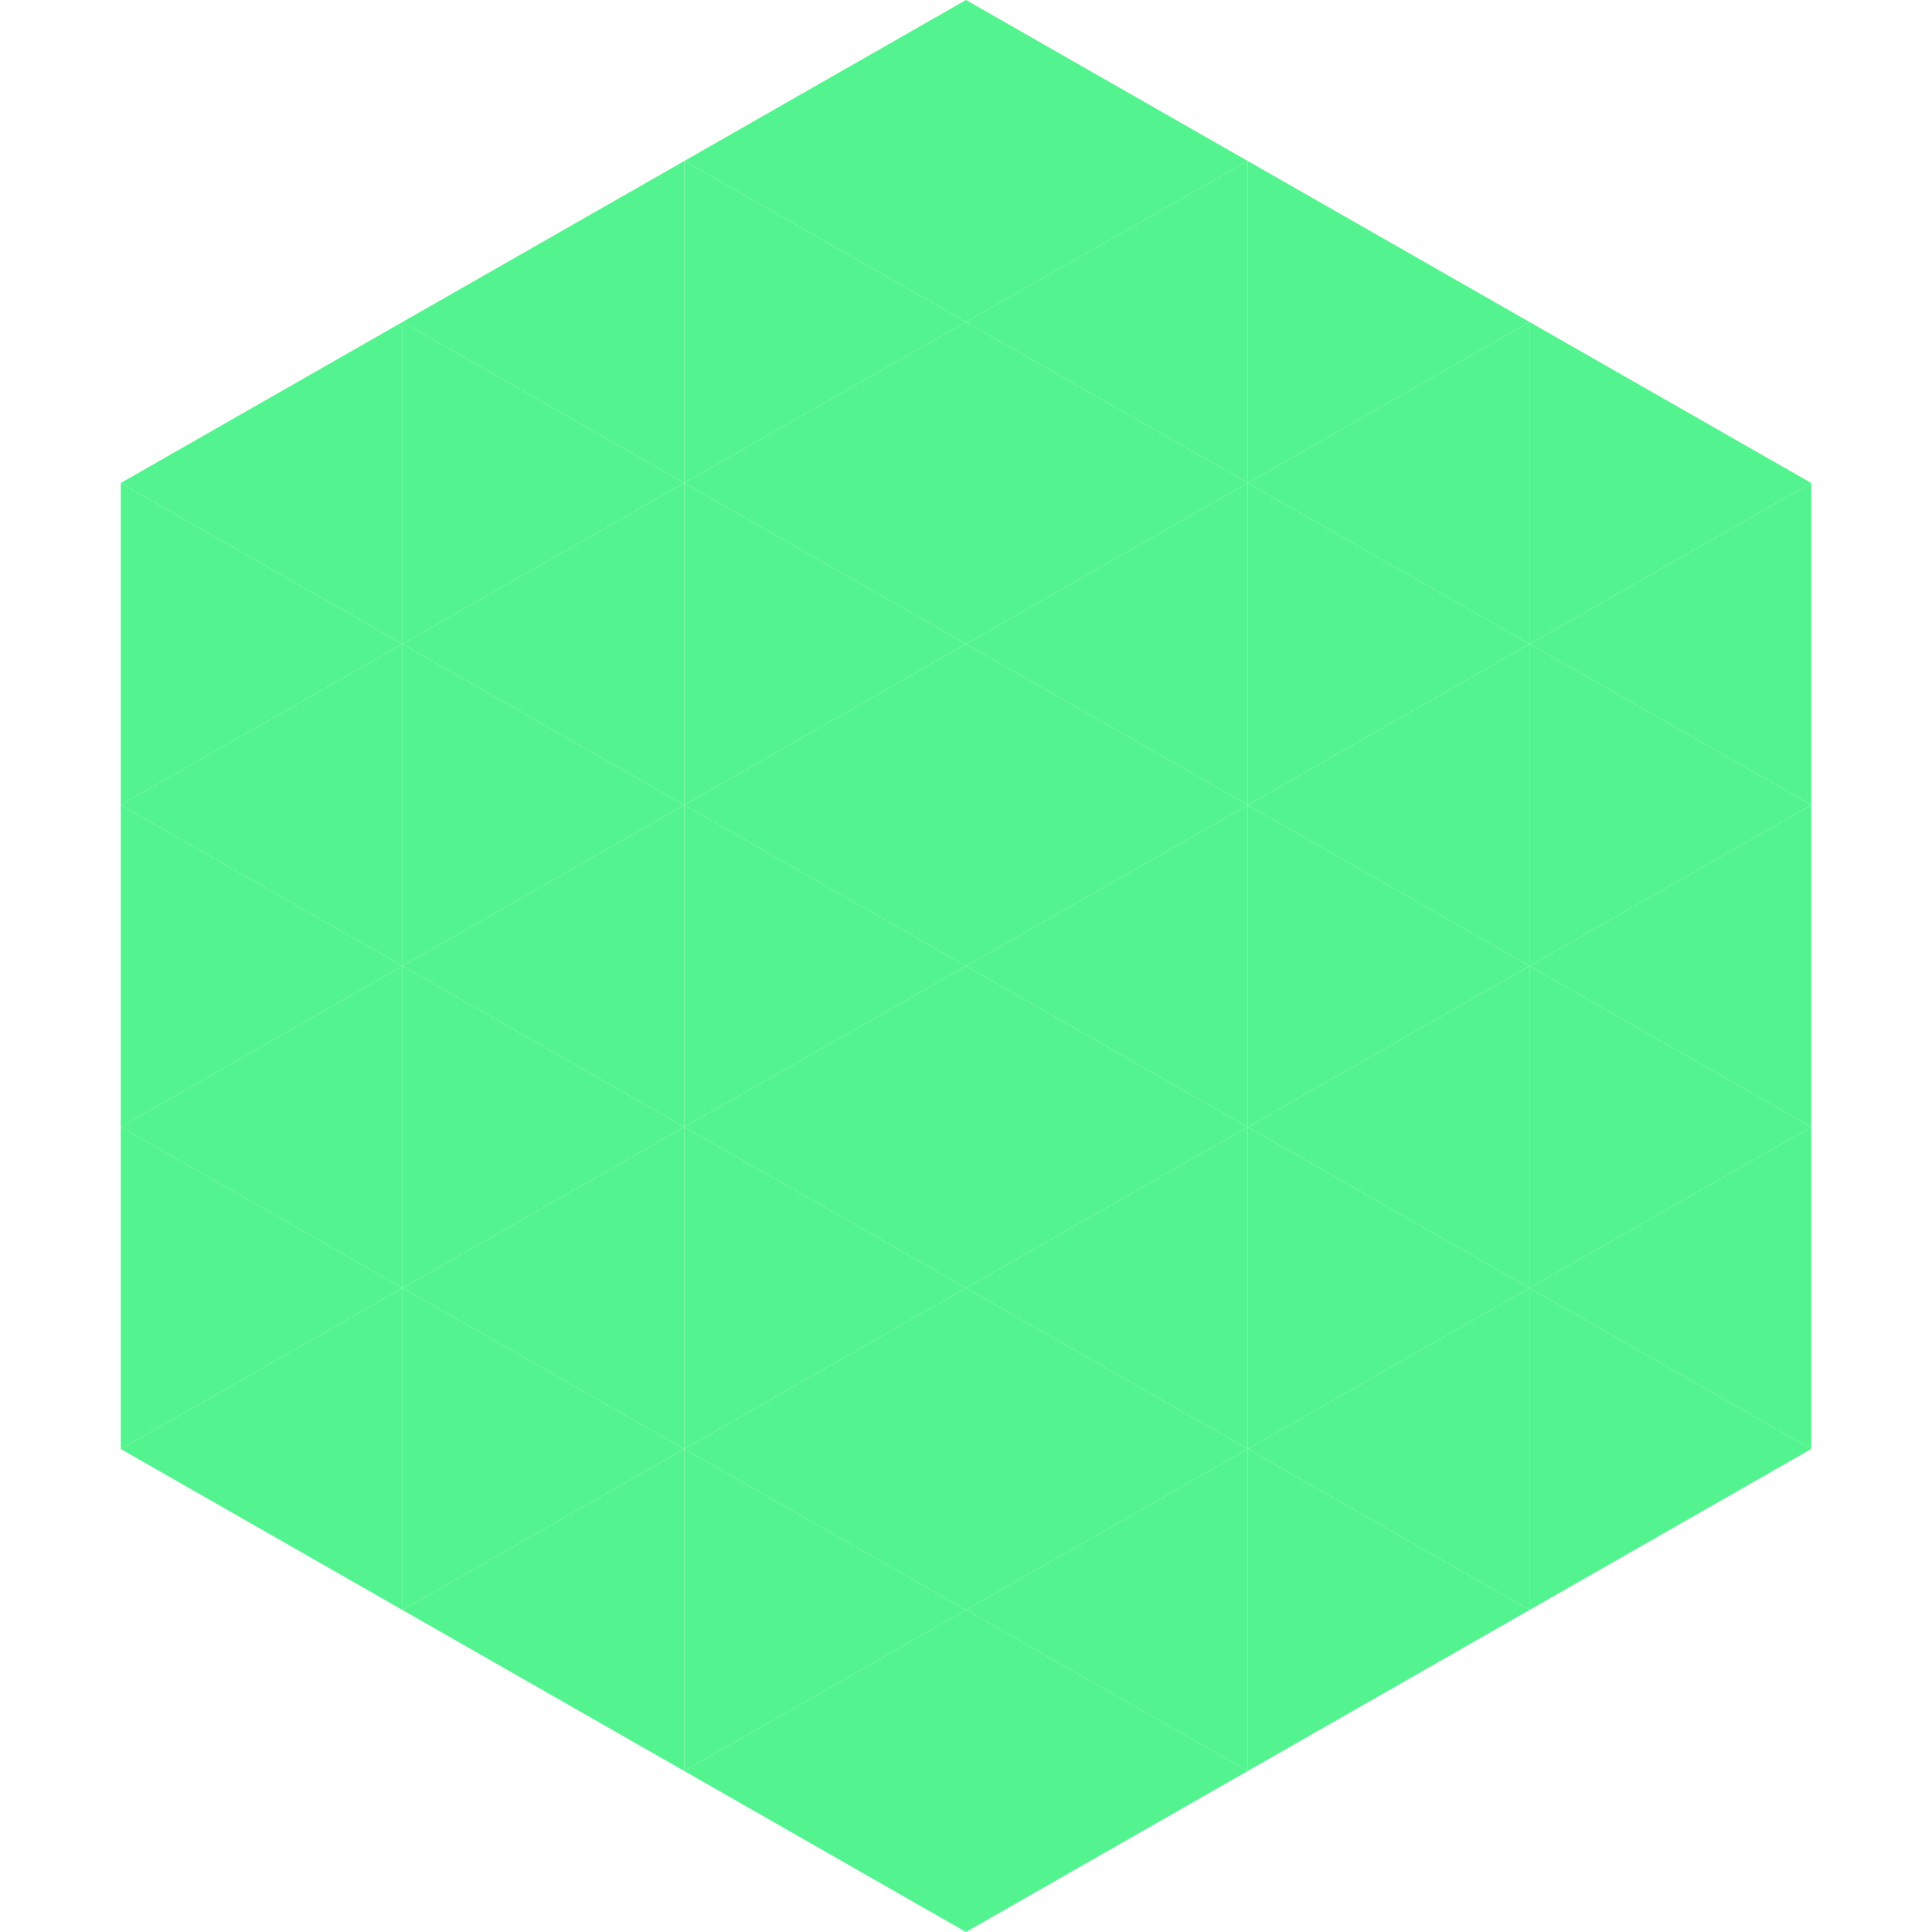 <?xml version="1.0"?>
<!-- Generated by SVGo -->
<svg width="240" height="240"
     xmlns="http://www.w3.org/2000/svg"
     xmlns:xlink="http://www.w3.org/1999/xlink">
<polygon points="50,40 15,60 50,80" style="fill:rgb(83,244,143)" />
<polygon points="190,40 225,60 190,80" style="fill:rgb(83,244,143)" />
<polygon points="15,60 50,80 15,100" style="fill:rgb(83,244,143)" />
<polygon points="225,60 190,80 225,100" style="fill:rgb(83,244,143)" />
<polygon points="50,80 15,100 50,120" style="fill:rgb(83,244,143)" />
<polygon points="190,80 225,100 190,120" style="fill:rgb(83,244,143)" />
<polygon points="15,100 50,120 15,140" style="fill:rgb(83,244,143)" />
<polygon points="225,100 190,120 225,140" style="fill:rgb(83,244,143)" />
<polygon points="50,120 15,140 50,160" style="fill:rgb(83,244,143)" />
<polygon points="190,120 225,140 190,160" style="fill:rgb(83,244,143)" />
<polygon points="15,140 50,160 15,180" style="fill:rgb(83,244,143)" />
<polygon points="225,140 190,160 225,180" style="fill:rgb(83,244,143)" />
<polygon points="50,160 15,180 50,200" style="fill:rgb(83,244,143)" />
<polygon points="190,160 225,180 190,200" style="fill:rgb(83,244,143)" />
<polygon points="15,180 50,200 15,220" style="fill:rgb(255,255,255); fill-opacity:0" />
<polygon points="225,180 190,200 225,220" style="fill:rgb(255,255,255); fill-opacity:0" />
<polygon points="50,0 85,20 50,40" style="fill:rgb(255,255,255); fill-opacity:0" />
<polygon points="190,0 155,20 190,40" style="fill:rgb(255,255,255); fill-opacity:0" />
<polygon points="85,20 50,40 85,60" style="fill:rgb(83,244,143)" />
<polygon points="155,20 190,40 155,60" style="fill:rgb(83,244,143)" />
<polygon points="50,40 85,60 50,80" style="fill:rgb(83,244,143)" />
<polygon points="190,40 155,60 190,80" style="fill:rgb(83,244,143)" />
<polygon points="85,60 50,80 85,100" style="fill:rgb(83,244,143)" />
<polygon points="155,60 190,80 155,100" style="fill:rgb(83,244,143)" />
<polygon points="50,80 85,100 50,120" style="fill:rgb(83,244,143)" />
<polygon points="190,80 155,100 190,120" style="fill:rgb(83,244,143)" />
<polygon points="85,100 50,120 85,140" style="fill:rgb(83,244,143)" />
<polygon points="155,100 190,120 155,140" style="fill:rgb(83,244,143)" />
<polygon points="50,120 85,140 50,160" style="fill:rgb(83,244,143)" />
<polygon points="190,120 155,140 190,160" style="fill:rgb(83,244,143)" />
<polygon points="85,140 50,160 85,180" style="fill:rgb(83,244,143)" />
<polygon points="155,140 190,160 155,180" style="fill:rgb(83,244,143)" />
<polygon points="50,160 85,180 50,200" style="fill:rgb(83,244,143)" />
<polygon points="190,160 155,180 190,200" style="fill:rgb(83,244,143)" />
<polygon points="85,180 50,200 85,220" style="fill:rgb(83,244,143)" />
<polygon points="155,180 190,200 155,220" style="fill:rgb(83,244,143)" />
<polygon points="120,0 85,20 120,40" style="fill:rgb(83,244,143)" />
<polygon points="120,0 155,20 120,40" style="fill:rgb(83,244,143)" />
<polygon points="85,20 120,40 85,60" style="fill:rgb(83,244,143)" />
<polygon points="155,20 120,40 155,60" style="fill:rgb(83,244,143)" />
<polygon points="120,40 85,60 120,80" style="fill:rgb(83,244,143)" />
<polygon points="120,40 155,60 120,80" style="fill:rgb(83,244,143)" />
<polygon points="85,60 120,80 85,100" style="fill:rgb(83,244,143)" />
<polygon points="155,60 120,80 155,100" style="fill:rgb(83,244,143)" />
<polygon points="120,80 85,100 120,120" style="fill:rgb(83,244,143)" />
<polygon points="120,80 155,100 120,120" style="fill:rgb(83,244,143)" />
<polygon points="85,100 120,120 85,140" style="fill:rgb(83,244,143)" />
<polygon points="155,100 120,120 155,140" style="fill:rgb(83,244,143)" />
<polygon points="120,120 85,140 120,160" style="fill:rgb(83,244,143)" />
<polygon points="120,120 155,140 120,160" style="fill:rgb(83,244,143)" />
<polygon points="85,140 120,160 85,180" style="fill:rgb(83,244,143)" />
<polygon points="155,140 120,160 155,180" style="fill:rgb(83,244,143)" />
<polygon points="120,160 85,180 120,200" style="fill:rgb(83,244,143)" />
<polygon points="120,160 155,180 120,200" style="fill:rgb(83,244,143)" />
<polygon points="85,180 120,200 85,220" style="fill:rgb(83,244,143)" />
<polygon points="155,180 120,200 155,220" style="fill:rgb(83,244,143)" />
<polygon points="120,200 85,220 120,240" style="fill:rgb(83,244,143)" />
<polygon points="120,200 155,220 120,240" style="fill:rgb(83,244,143)" />
<polygon points="85,220 120,240 85,260" style="fill:rgb(255,255,255); fill-opacity:0" />
<polygon points="155,220 120,240 155,260" style="fill:rgb(255,255,255); fill-opacity:0" />
</svg>

